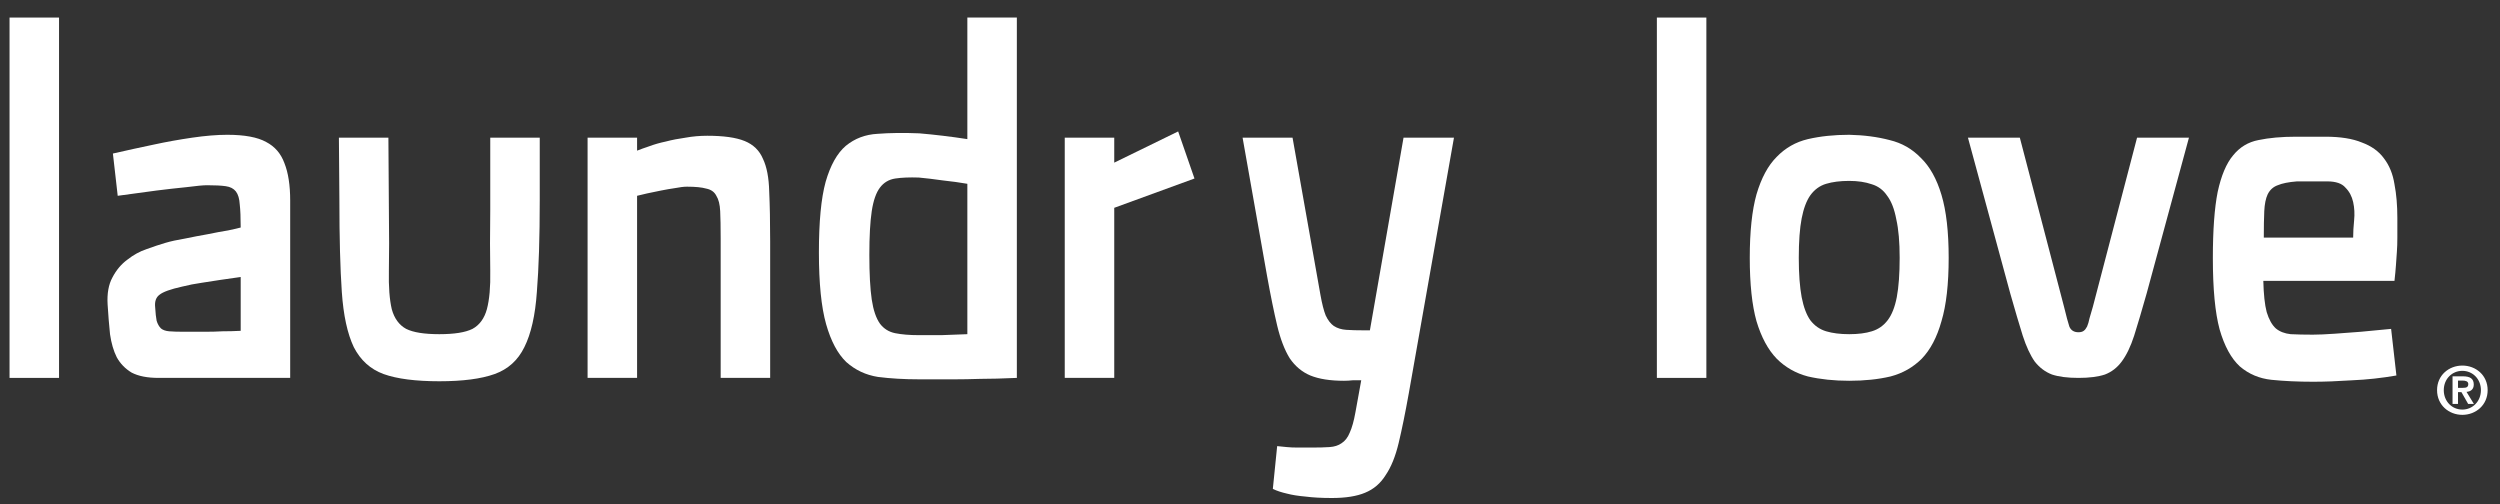 <svg width="119" height="24" viewBox="0 0 119 24" fill="none" xmlns="http://www.w3.org/2000/svg">
<rect x="0" y="0" width="119" height="24" fill="#333333" stroke="none"/>
<path d="M117.001 18.116V18.461H117.233C117.384 18.461 117.49 18.439 117.49 18.279C117.49 18.142 117.34 18.116 117.221 18.116H117.001ZM116.741 19.227V17.913H117.236C117.566 17.913 117.751 18.016 117.751 18.302C117.751 18.543 117.597 18.637 117.406 18.653L117.757 19.227H117.484L117.164 18.665H117.001V19.227H116.741ZM116.324 18.571C116.324 19.107 116.716 19.496 117.208 19.496C117.694 19.496 118.092 19.107 118.092 18.571C118.092 18.038 117.694 17.652 117.208 17.652C116.716 17.652 116.324 18.038 116.324 18.571ZM116.004 18.571C116.004 17.859 116.571 17.401 117.208 17.401C117.845 17.401 118.412 17.859 118.412 18.571C118.412 19.286 117.845 19.747 117.208 19.747C116.571 19.747 116.004 19.286 116.004 18.571Z" fill="white"/>
<path d="M0.454 0.836H2.81V17.988H0.454V0.836Z" fill="white"/>
<path d="M7.547 17.988C7.013 17.988 6.586 17.904 6.266 17.736C5.961 17.553 5.725 17.309 5.557 17.005C5.404 16.7 5.298 16.334 5.237 15.907C5.191 15.465 5.153 14.992 5.122 14.489C5.092 13.97 5.168 13.543 5.351 13.208C5.534 12.857 5.77 12.575 6.06 12.362C6.35 12.133 6.655 11.966 6.975 11.859C7.31 11.737 7.608 11.638 7.867 11.562C8.126 11.485 8.438 11.417 8.804 11.356C9.17 11.28 9.529 11.211 9.879 11.15C10.245 11.074 10.573 11.013 10.863 10.967C11.152 10.906 11.351 10.86 11.457 10.83C11.457 10.357 11.442 9.991 11.412 9.732C11.396 9.458 11.335 9.252 11.229 9.114C11.122 8.977 10.962 8.893 10.748 8.863C10.535 8.832 10.238 8.817 9.856 8.817C9.673 8.817 9.346 8.848 8.873 8.909C8.416 8.954 7.943 9.008 7.455 9.069C6.876 9.145 6.258 9.229 5.603 9.32L5.374 7.308C6.045 7.155 6.708 7.01 7.364 6.873C7.928 6.751 8.522 6.645 9.147 6.553C9.772 6.462 10.329 6.416 10.817 6.416C11.64 6.416 12.258 6.53 12.669 6.759C13.081 6.972 13.371 7.308 13.538 7.765C13.721 8.223 13.813 8.817 13.813 9.549C13.813 10.266 13.813 11.127 13.813 12.133V17.988H7.547ZM11.457 13.185C11.137 13.231 10.817 13.277 10.497 13.322C10.222 13.368 9.925 13.414 9.605 13.46C9.285 13.505 8.972 13.566 8.667 13.643C8.118 13.765 7.76 13.894 7.592 14.031C7.425 14.153 7.356 14.352 7.386 14.626C7.402 14.9 7.425 15.114 7.455 15.266C7.501 15.419 7.569 15.541 7.661 15.632C7.752 15.709 7.882 15.754 8.05 15.77C8.233 15.785 8.477 15.792 8.781 15.792C9.086 15.792 9.399 15.792 9.719 15.792C10.039 15.792 10.329 15.785 10.588 15.77C10.878 15.77 11.168 15.762 11.457 15.747V13.185Z" fill="white"/>
<path d="M20.912 18.148C19.784 18.148 18.899 18.034 18.259 17.805C17.634 17.576 17.161 17.149 16.841 16.524C16.536 15.884 16.346 15.007 16.27 13.894C16.193 12.766 16.155 11.31 16.155 9.526L16.132 6.553H18.488L18.511 9.984C18.526 11.158 18.526 12.126 18.511 12.888C18.495 13.65 18.541 14.26 18.648 14.717C18.77 15.16 18.999 15.472 19.334 15.655C19.669 15.823 20.195 15.907 20.912 15.907C21.629 15.907 22.155 15.823 22.49 15.655C22.825 15.472 23.054 15.16 23.176 14.717C23.298 14.26 23.351 13.65 23.336 12.888C23.321 12.126 23.321 11.158 23.336 9.984V6.553H25.692V9.526C25.692 11.31 25.646 12.766 25.555 13.894C25.478 15.007 25.28 15.884 24.96 16.524C24.655 17.149 24.182 17.576 23.542 17.805C22.902 18.034 22.025 18.148 20.912 18.148Z" fill="white"/>
<path d="M27.969 6.553H30.325V7.171C30.477 7.11 30.668 7.041 30.896 6.965C31.14 6.873 31.407 6.797 31.697 6.736C31.986 6.66 32.299 6.599 32.634 6.553C32.97 6.492 33.313 6.462 33.664 6.462C34.441 6.462 35.036 6.545 35.447 6.713C35.859 6.881 36.149 7.163 36.316 7.559C36.499 7.941 36.599 8.459 36.614 9.114C36.644 9.755 36.66 10.548 36.66 11.493V17.988H34.304V11.333C34.304 10.799 34.296 10.372 34.281 10.052C34.266 9.732 34.205 9.488 34.098 9.32C34.007 9.137 33.846 9.023 33.618 8.977C33.404 8.916 33.099 8.886 32.703 8.886C32.551 8.886 32.36 8.909 32.131 8.954C31.918 8.985 31.697 9.023 31.468 9.069C31.239 9.114 31.018 9.16 30.805 9.206C30.591 9.252 30.431 9.29 30.325 9.32V17.988H27.969V6.553Z" fill="white"/>
<path d="M38.98 12.019C38.98 10.555 39.086 9.435 39.3 8.657C39.528 7.864 39.849 7.293 40.26 6.942C40.687 6.591 41.19 6.401 41.77 6.37C42.364 6.324 43.027 6.317 43.759 6.347C44.125 6.378 44.499 6.416 44.88 6.462C45.261 6.507 45.65 6.561 46.046 6.622V0.836H48.402V17.988C47.716 18.018 47.136 18.034 46.664 18.034C46.206 18.049 45.802 18.056 45.452 18.056C45.116 18.056 44.819 18.056 44.56 18.056C44.3 18.056 44.034 18.056 43.759 18.056C43.043 18.056 42.387 18.018 41.792 17.942C41.213 17.851 40.71 17.614 40.283 17.233C39.871 16.837 39.551 16.235 39.322 15.427C39.094 14.618 38.98 13.483 38.98 12.019ZM43.736 15.953C44.041 15.953 44.4 15.953 44.811 15.953C45.238 15.937 45.65 15.922 46.046 15.907V8.749C45.696 8.688 45.307 8.634 44.88 8.588C44.453 8.527 44.072 8.482 43.736 8.451C43.294 8.436 42.921 8.451 42.616 8.497C42.311 8.543 42.067 8.688 41.884 8.932C41.701 9.175 41.571 9.549 41.495 10.052C41.419 10.555 41.381 11.249 41.381 12.133C41.381 13.033 41.419 13.742 41.495 14.26C41.571 14.763 41.701 15.144 41.884 15.404C42.067 15.648 42.311 15.8 42.616 15.861C42.921 15.922 43.294 15.953 43.736 15.953Z" fill="white"/>
<path d="M50.682 6.553H53.038V7.742L56.08 6.256L56.857 8.497L53.038 9.892V17.988H50.682V6.553Z" fill="white"/>
<path d="M61.525 6.553L62.852 14.031C62.928 14.458 63.012 14.786 63.103 15.015C63.21 15.243 63.339 15.411 63.492 15.518C63.66 15.625 63.858 15.686 64.087 15.701C64.315 15.716 64.597 15.724 64.933 15.724H65.207L66.808 6.553H69.209L67.059 18.72C66.892 19.65 66.732 20.435 66.579 21.075C66.427 21.716 66.221 22.226 65.962 22.608C65.718 23.004 65.39 23.286 64.978 23.454C64.582 23.621 64.056 23.705 63.4 23.705C62.913 23.705 62.493 23.682 62.143 23.637C61.792 23.606 61.502 23.56 61.273 23.499C60.999 23.438 60.77 23.362 60.587 23.271L60.793 21.235C60.931 21.251 61.083 21.266 61.251 21.281C61.403 21.296 61.578 21.304 61.777 21.304C61.975 21.304 62.196 21.304 62.44 21.304C62.775 21.304 63.057 21.296 63.286 21.281C63.515 21.266 63.705 21.205 63.858 21.098C64.025 20.991 64.155 20.824 64.247 20.595C64.353 20.366 64.445 20.038 64.521 19.612L64.795 18.102C64.658 18.102 64.521 18.102 64.384 18.102C64.247 18.117 64.109 18.125 63.972 18.125C63.317 18.125 62.783 18.041 62.371 17.873C61.975 17.706 61.647 17.431 61.388 17.05C61.144 16.654 60.946 16.135 60.793 15.495C60.641 14.855 60.481 14.069 60.313 13.139L59.147 6.553H61.525Z" fill="white"/>
<path d="M78.867 0.836H81.223V17.988H78.867V0.836Z" fill="white"/>
<path d="M92.757 12.271C92.757 13.521 92.643 14.527 92.414 15.289C92.201 16.052 91.888 16.646 91.477 17.073C91.065 17.485 90.569 17.767 89.99 17.919C89.411 18.056 88.755 18.125 88.023 18.125C87.307 18.125 86.651 18.056 86.056 17.919C85.477 17.767 84.982 17.485 84.57 17.073C84.158 16.646 83.838 16.052 83.609 15.289C83.396 14.527 83.289 13.521 83.289 12.271C83.289 11.02 83.396 10.014 83.609 9.252C83.838 8.474 84.158 7.88 84.57 7.468C84.982 7.041 85.477 6.759 86.056 6.622C86.651 6.484 87.307 6.416 88.023 6.416C88.725 6.431 89.365 6.515 89.944 6.667C90.524 6.805 91.019 7.087 91.431 7.514C91.858 7.925 92.186 8.512 92.414 9.275C92.643 10.037 92.757 11.036 92.757 12.271ZM90.424 12.271C90.424 11.523 90.371 10.914 90.264 10.441C90.173 9.953 90.028 9.579 89.83 9.32C89.647 9.046 89.403 8.863 89.098 8.771C88.793 8.665 88.435 8.611 88.023 8.611C87.596 8.611 87.23 8.657 86.925 8.749C86.621 8.84 86.369 9.023 86.171 9.297C85.988 9.557 85.851 9.923 85.759 10.395C85.668 10.868 85.622 11.493 85.622 12.271C85.622 13.033 85.668 13.658 85.759 14.146C85.851 14.618 85.988 14.984 86.171 15.243C86.369 15.503 86.621 15.678 86.925 15.77C87.23 15.861 87.596 15.907 88.023 15.907C88.45 15.907 88.808 15.861 89.098 15.77C89.403 15.678 89.655 15.503 89.853 15.243C90.051 14.984 90.196 14.618 90.287 14.146C90.379 13.658 90.424 13.033 90.424 12.271Z" fill="white"/>
<path d="M98.934 17.988C98.416 17.988 97.997 17.934 97.677 17.828C97.356 17.706 97.082 17.5 96.853 17.21C96.64 16.905 96.449 16.494 96.281 15.975C96.114 15.442 95.916 14.771 95.687 13.963L93.674 6.553H96.144L98.248 14.603C98.355 15.045 98.439 15.358 98.5 15.541C98.576 15.724 98.721 15.815 98.934 15.815C99.041 15.815 99.125 15.792 99.186 15.747C99.247 15.701 99.3 15.632 99.346 15.541C99.392 15.434 99.43 15.305 99.46 15.152C99.506 15 99.559 14.817 99.62 14.603L101.724 6.553H104.194L102.182 13.963C101.953 14.771 101.755 15.442 101.587 15.975C101.419 16.494 101.221 16.905 100.993 17.21C100.779 17.5 100.512 17.706 100.192 17.828C99.872 17.934 99.453 17.988 98.934 17.988Z" fill="white"/>
<path d="M107.734 13.368C107.749 14.009 107.802 14.504 107.894 14.855C108.001 15.205 108.145 15.465 108.328 15.632C108.511 15.785 108.748 15.876 109.037 15.907C109.327 15.922 109.678 15.93 110.089 15.93C110.364 15.93 110.714 15.914 111.141 15.884C111.568 15.853 111.98 15.823 112.376 15.792C112.849 15.747 113.329 15.701 113.817 15.655L114.069 17.873C113.367 17.995 112.666 18.072 111.965 18.102C111.263 18.148 110.646 18.171 110.112 18.171C109.38 18.171 108.717 18.14 108.123 18.079C107.543 18.018 107.04 17.805 106.613 17.439C106.201 17.058 105.881 16.471 105.653 15.678C105.439 14.885 105.332 13.757 105.332 12.293C105.332 10.952 105.409 9.9 105.561 9.137C105.729 8.36 105.973 7.78 106.293 7.399C106.613 7.003 107.017 6.759 107.505 6.667C108.008 6.561 108.603 6.507 109.289 6.507H110.684C111.401 6.507 111.98 6.599 112.422 6.782C112.879 6.949 113.23 7.201 113.474 7.536C113.733 7.872 113.901 8.284 113.977 8.771C114.069 9.244 114.114 9.778 114.114 10.372C114.114 10.738 114.114 11.051 114.114 11.31C114.114 11.554 114.107 11.783 114.091 11.996C114.076 12.21 114.061 12.423 114.046 12.636C114.031 12.85 114.008 13.094 113.977 13.368H107.734ZM109.335 8.634C108.938 8.665 108.633 8.726 108.42 8.817C108.206 8.893 108.046 9.038 107.94 9.252C107.848 9.45 107.795 9.717 107.779 10.052C107.764 10.387 107.757 10.807 107.757 11.31H112.01C112.01 11.066 112.026 10.792 112.056 10.487C112.087 10.182 112.071 9.892 112.01 9.618C111.949 9.343 111.827 9.114 111.644 8.932C111.477 8.733 111.187 8.634 110.775 8.634H109.335Z" fill="white"/>
</svg>
